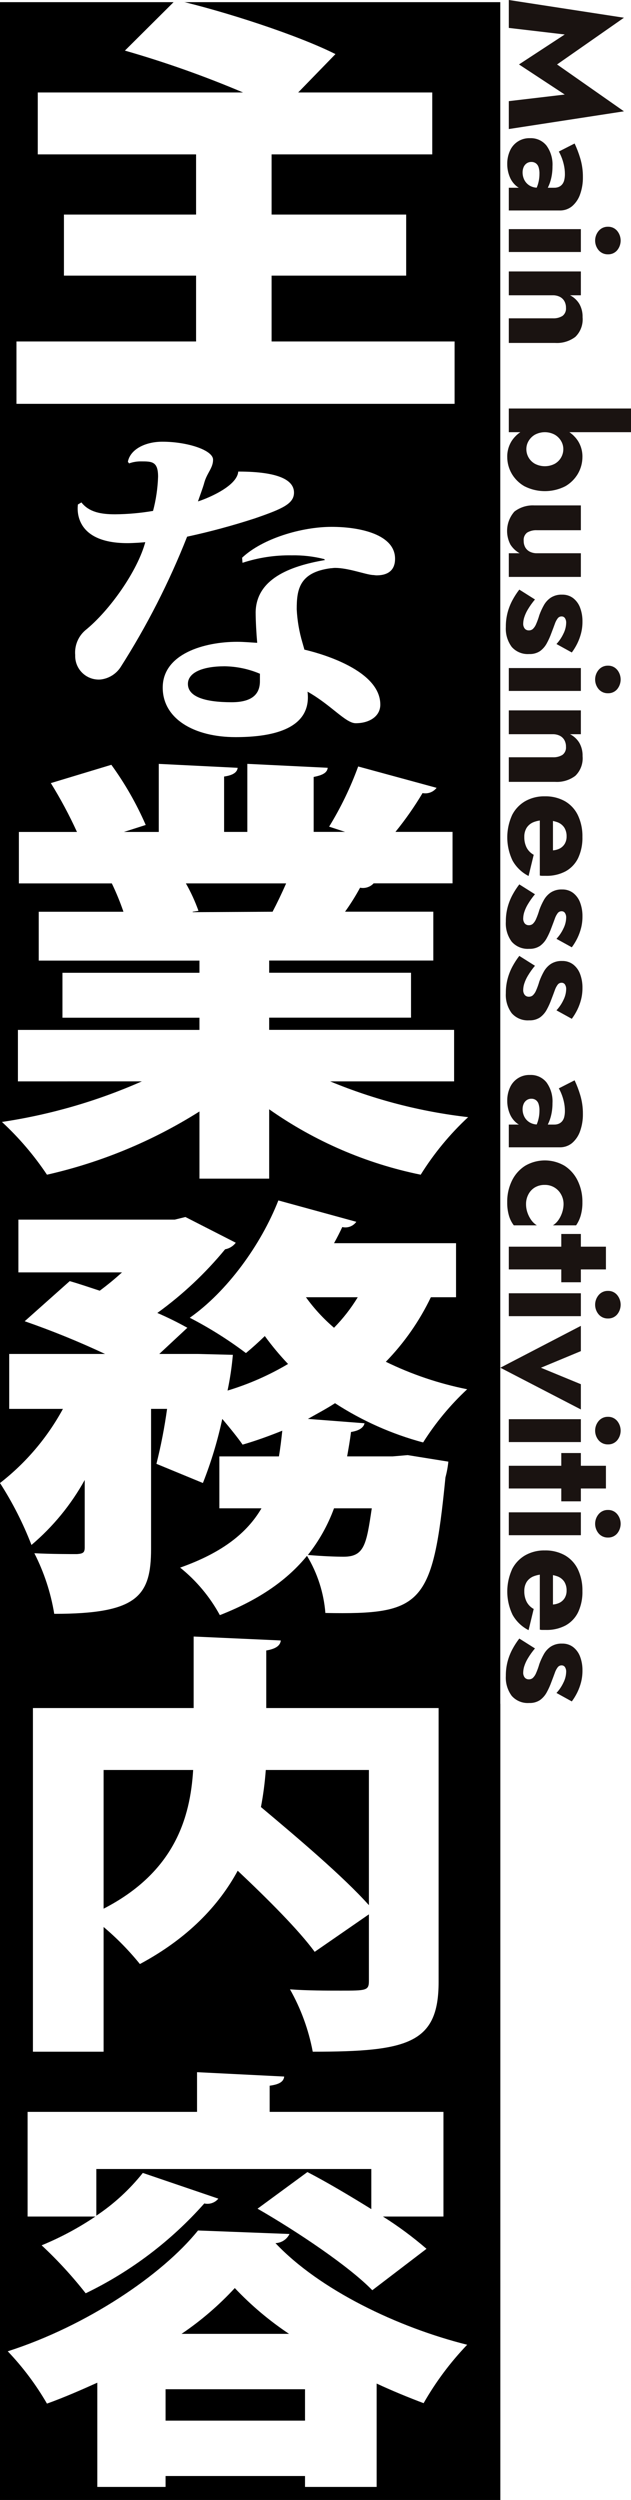 <?xml version="1.0" encoding="UTF-8"?>
<svg id="_レイヤー_1" data-name="レイヤー 1" xmlns="http://www.w3.org/2000/svg" viewBox="0 0 98.368 389.337">
  <defs>
    <style>
      #_グループ_219 > .cls-1 {
        fill: #1a1311;
      }

      #_長方形_346,
      #_グループ_220 > .cls-2 {
        fill: #fff;
      }
    </style>
  </defs>
  <g id="_グループ_641" data-name="グループ 641">
    <rect id="_長方形_345" data-name="長方形 345" y=".337" width="78" height="389"/>
    <rect id="_長方形_346" data-name="長方形 346" class="cls-2" x="78" y=".337" width="20" height="265"/>
    <g id="_グループ_219" data-name="グループ 219">
      <path id="_パス_200" data-name="パス 200" class="cls-1" d="M79.318,4.348V0l17.951,2.76-10.428,7.278,10.428,7.3-17.951,2.76v-4.347l8.719-1.027-7.131-4.688,7.131-4.665-8.719-1.023Z"/>
      <path id="_パス_201" data-name="パス 201" class="cls-1" d="M82.09,25.448c-.205.149-.366.352-.464.586-.107.255-.161.529-.158.806-.004.406.088.808.268,1.172.183.362.462.666.806.88.398.238.856.356,1.319.341l-1.465.391c-.656.02-1.299-.187-1.82-.586-.501-.397-.889-.92-1.123-1.515-.256-.635-.385-1.315-.379-2-.008-.684.128-1.363.4-1.991.53-1.266,1.791-2.069,3.162-2.014.984-.041,1.93.384,2.552,1.148.681.941,1.013,2.089.94,3.248.005.62-.062,1.239-.2,1.844-.109.484-.273.953-.489,1.4-.15.327-.356.624-.61.879h-1.637c.302-.409.529-.868.672-1.356.156-.527.235-1.074.232-1.624.013-.355-.036-.711-.146-1.049-.079-.235-.228-.44-.428-.586-.207-.139-.451-.209-.7-.2-.262-.003-.518.076-.732.226ZM89.576,22.348c.351.743.644,1.512.879,2.3.284.95.424,1.938.415,2.93.015.906-.13,1.807-.428,2.662-.241.717-.666,1.357-1.233,1.857-.554.461-1.257.704-1.978.683h-7.913v-3.541h7.082c.247.006.493-.04.721-.134.205-.09.385-.227.526-.4.155-.197.263-.427.317-.672.069-.3.102-.608.1-.916,0-.497-.057-.993-.171-1.477-.096-.43-.23-.851-.4-1.258-.11-.268-.236-.529-.378-.781l2.461-1.253Z"/>
      <path id="_パス_202" data-name="パス 202" class="cls-1" d="M90.553,39.247h-11.235v-3.565h11.235v3.565ZM96.206,35.947c.733.881.733,2.159,0,3.04-.358.412-.883.641-1.429.623-.549.016-1.076-.212-1.44-.623-.75-.875-.75-2.165,0-3.04.36-.418.889-.651,1.44-.636.549-.016,1.075.219,1.429.639v-.003Z"/>
      <path id="_パス_203" data-name="パス 203" class="cls-1" d="M87.695,49.197c.381-.301.583-.775.537-1.258.008-.357-.076-.71-.244-1.025-.163-.293-.409-.531-.708-.684-.349-.172-.735-.256-1.124-.244h-6.838v-3.712h11.235v3.713h-1.686c.594.302,1.093.763,1.442,1.331.36.635.537,1.358.512,2.088.103,1.135-.309,2.256-1.123,3.053-.902.684-2.02,1.022-3.15.952h-7.23v-3.837h6.838c.539.034,1.077-.097,1.539-.377Z"/>
      <path id="_パス_204" data-name="パス 204" class="cls-1" d="M81.748,75.721c-.828-.47-1.515-1.153-1.99-1.979-.452-.792-.688-1.688-.684-2.6-.013-.882.233-1.748.708-2.492.501-.756,1.203-1.356,2.028-1.733,2.002-.848,4.262-.848,6.264,0,.82.379,1.517.979,2.015,1.733.475.743.721,1.61.708,2.492.004.912-.232,1.808-.684,2.6-.472.823-1.155,1.506-1.978,1.979-2.006,1.025-4.381,1.025-6.387,0h0ZM79.318,67.308v-3.689h19.05v3.689h-19.05ZM86.462,72.24c.845-.464,1.366-1.355,1.355-2.319-.003-.434-.121-.86-.341-1.234-.239-.41-.58-.75-.99-.989-.968-.52-2.132-.52-3.1,0-.41.238-.751.579-.989.989-.222.374-.34.8-.342,1.234-.011.964.51,1.855,1.355,2.319.959.489,2.094.489,3.053,0h0Z"/>
      <path id="_パス_205" data-name="パス 205" class="cls-1" d="M82.188,82.936c-.392.298-.6.78-.549,1.27-.011.361.073.719.244,1.038.165.288.411.522.708.672.349.172.735.255,1.124.244h6.838v3.688h-11.235v-3.688h1.686c-.581-.321-1.072-.783-1.429-1.343-.881-1.675-.638-3.719.611-5.141.895-.689,2.009-1.031,3.137-.965h7.23v3.863h-6.838c-.533-.031-1.064.095-1.527.362Z"/>
      <path id="_パス_206" data-name="パス 206" class="cls-1" d="M82.286,94.916c-.235.388-.423.802-.562,1.233-.096.3-.15.613-.159.928-.024.298.063.593.245.83.161.179.393.278.634.269.228.006.449-.072.623-.22.216-.211.386-.464.5-.744.204-.464.376-.941.514-1.429.192-.527.426-1.037.7-1.526.264-.475.636-.881,1.087-1.185.526-.329,1.139-.491,1.759-.465.623-.019,1.235.175,1.733.55.489.388.862.904,1.076,1.49.255.691.38,1.424.366,2.161.005.614-.069,1.225-.22,1.82-.141.548-.338,1.08-.586,1.588-.242.491-.528.96-.855,1.4l-2.393-1.319c.443-.478.81-1.022,1.086-1.612.263-.515.41-1.083.428-1.661.017-.271-.053-.541-.2-.769-.118-.165-.31-.26-.513-.256-.241-.002-.468.111-.61.305-.197.267-.35.564-.453.879-.138.382-.313.849-.525,1.4-.2.56-.445,1.103-.732,1.624-.256.473-.615.883-1.05,1.2-.501.323-1.091.481-1.686.452-1.031.073-2.037-.338-2.722-1.111-.661-.899-.985-2.001-.916-3.114-.007-.762.087-1.522.28-2.259.177-.666.431-1.31.758-1.917.309-.574.664-1.121,1.062-1.637l2.442,1.539c-.412.487-.784,1.008-1.111,1.556Z"/>
      <path id="_パス_207" data-name="パス 207" class="cls-1" d="M90.553,107.603h-11.235v-3.565h11.235v3.565ZM96.206,104.303c.733.881.733,2.159,0,3.04-.358.412-.883.641-1.429.623-.549.016-1.076-.212-1.44-.623-.75-.875-.75-2.165,0-3.04.36-.418.889-.651,1.44-.636.549-.016,1.075.22,1.429.64v-.004Z"/>
      <path id="_パス_208" data-name="パス 208" class="cls-1" d="M87.695,117.555c.381-.301.583-.775.537-1.258.008-.357-.076-.711-.244-1.026-.163-.293-.409-.531-.708-.683-.349-.172-.735-.256-1.124-.244h-6.838v-3.713h11.235v3.713h-1.686c.594.302,1.093.763,1.442,1.331.36.635.537,1.358.512,2.088.103,1.134-.309,2.255-1.123,3.052-.902.684-2.02,1.022-3.15.952h-7.23v-3.834h6.838c.54.034,1.077-.098,1.539-.378Z"/>
      <path id="_パス_209" data-name="パス 209" class="cls-1" d="M79.795,127.007c.449-.92,1.158-1.688,2.039-2.21.943-.538,2.015-.808,3.1-.782,1.091-.028,2.169.233,3.126.757.881.507,1.588,1.269,2.027,2.186.495,1.057.737,2.215.708,3.382.035,1.137-.195,2.267-.672,3.3-.421.866-1.099,1.582-1.941,2.05-.948.497-2.008.741-3.078.709h-.525c-.144.003-.287-.013-.427-.048v-10.26h2.051v6.935l-1.123-.879c.132.09.276.16.428.208.137.05.281.079.427.085.438.01.873-.081,1.27-.268.344-.167.632-.43.83-.757.201-.349.303-.746.293-1.148.017-.49-.11-.974-.366-1.392-.269-.394-.659-.69-1.111-.843-.602-.205-1.233-.308-1.869-.305-.599-.014-1.196.085-1.758.293-.454.169-.843.476-1.112.879-.264.433-.395.934-.378,1.441-.016.58.11,1.154.367,1.674.25.47.633.855,1.1,1.11l-.8,3.3c-1.048-.53-1.916-1.359-2.492-2.382-1.067-2.215-1.107-4.786-.109-7.033l-.005-.002Z"/>
      <path id="_パス_210" data-name="パス 210" class="cls-1" d="M82.286,140.83c-.235.388-.423.802-.562,1.233-.096.3-.15.613-.159.928-.024.298.063.593.245.83.161.179.393.278.634.269.228.006.45-.072.623-.22.216-.211.386-.464.5-.744.204-.464.376-.941.514-1.429.192-.527.426-1.037.7-1.526.264-.475.636-.881,1.087-1.185.526-.329,1.139-.491,1.759-.465.623-.019,1.235.175,1.733.55.489.388.862.904,1.076,1.49.255.692.38,1.425.366,2.162.005.613-.069,1.225-.22,1.819-.141.548-.338,1.08-.586,1.588-.242.491-.528.96-.855,1.4l-2.393-1.319c.443-.478.81-1.022,1.086-1.612.263-.515.41-1.083.428-1.661.017-.271-.053-.541-.2-.769-.118-.165-.31-.26-.513-.256-.24-.003-.466.108-.61.3-.197.267-.35.564-.453.879-.138.382-.313.849-.525,1.4-.2.56-.445,1.103-.732,1.624-.256.473-.615.883-1.05,1.2-.501.323-1.091.481-1.686.452-1.031.073-2.037-.338-2.722-1.111-.661-.899-.985-2.001-.916-3.114-.007-.762.087-1.522.28-2.259.177-.666.431-1.31.758-1.917.309-.574.664-1.121,1.062-1.637l2.442,1.539c-.412.489-.784,1.011-1.111,1.561Z"/>
      <path id="_パス_211" data-name="パス 211" class="cls-1" d="M82.286,151.966c-.235.388-.423.802-.562,1.233-.096.3-.15.613-.159.928-.024.298.063.593.245.83.161.179.393.277.634.268.228.006.449-.072.623-.219.216-.211.386-.464.5-.744.204-.464.376-.941.514-1.429.192-.527.426-1.037.7-1.526.264-.475.636-.881,1.087-1.185.526-.329,1.139-.492,1.759-.465.623-.019,1.235.175,1.733.55.489.388.862.904,1.076,1.49.255.691.38,1.424.366,2.161.005.614-.069,1.225-.22,1.82-.141.548-.338,1.08-.586,1.588-.242.491-.529.96-.855,1.4l-2.393-1.32c.444-.477.81-1.021,1.086-1.611.263-.515.41-1.083.428-1.661.017-.271-.053-.541-.2-.77-.119-.164-.311-.259-.513-.255-.24-.003-.466.108-.61.3-.197.267-.35.564-.453.88-.138.382-.313.849-.525,1.4-.201.56-.445,1.103-.732,1.624-.256.473-.615.883-1.05,1.2-.501.323-1.091.481-1.686.452-1.031.073-2.037-.338-2.722-1.111-.661-.899-.985-2.001-.916-3.115-.007-.762.087-1.521.28-2.258.177-.666.431-1.31.758-1.917.309-.574.664-1.121,1.062-1.637l2.442,1.539c-.413.489-.784,1.01-1.111,1.56Z"/>
      <path id="_パス_212" data-name="パス 212" class="cls-1" d="M82.09,171.345c-.206.149-.366.352-.464.586-.107.253-.16.525-.158.8-.004.406.088.808.268,1.172.182.362.461.667.806.88.398.239.856.357,1.319.342l-1.465.39c-.656.02-1.299-.187-1.82-.586-.502-.397-.889-.919-1.123-1.514-.256-.635-.385-1.315-.379-2-.008-.684.128-1.363.4-1.991.53-1.266,1.791-2.069,3.162-2.015.984-.041,1.93.385,2.552,1.148.681.941,1.013,2.089.94,3.248.005.62-.062,1.239-.2,1.844-.109.484-.273.953-.489,1.4-.15.326-.357.623-.61.878h-1.637c.302-.409.53-.867.672-1.355.156-.527.235-1.074.232-1.624.013-.356-.037-.711-.146-1.05-.079-.235-.228-.44-.428-.586-.206-.139-.451-.209-.7-.2-.263-.002-.519.08-.732.233ZM89.576,168.245c.35.743.644,1.512.879,2.3.284.951.424,1.939.415,2.931.015.906-.13,1.807-.428,2.662-.241.716-.666,1.356-1.233,1.856-.554.462-1.257.705-1.978.684h-7.913v-3.541h7.082c.247.006.493-.04.721-.135.204-.09.385-.227.526-.4.154-.198.262-.427.317-.672.069-.3.102-.608.1-.916,0-.498-.057-.994-.171-1.478-.097-.43-.231-.851-.4-1.258-.11-.268-.236-.529-.378-.781l2.461-1.252Z"/>
      <path id="_パス_213" data-name="パス 213" class="cls-1" d="M83.385,184.923c-.433.261-.784.637-1.014,1.087-.244.462-.369.978-.366,1.5-.002.444.068.885.208,1.306.135.408.328.795.573,1.148.24.346.546.64.9.867h-3.59c-.335-.44-.587-.936-.745-1.466-.202-.698-.297-1.422-.281-2.148-.019-1.153.232-2.295.733-3.334.456-.949,1.166-1.752,2.051-2.321,1.902-1.123,4.265-1.123,6.167,0,.88.572,1.586,1.375,2.039,2.321.501,1.039.752,2.181.733,3.334.016.726-.079,1.45-.281,2.148-.157.522-.393,1.016-.7,1.466h-3.615c.359-.231.666-.535.9-.892.244-.365.433-.764.562-1.184.127-.403.192-.823.195-1.245.002-.525-.132-1.042-.39-1.5-.505-.928-1.484-1.498-2.54-1.478-.539-.014-1.072.122-1.539.391Z"/>
      <path id="_パス_214" data-name="パス 214" class="cls-1" d="M94.46,197.695h-15.142v-3.541h15.142v3.541ZM90.553,199.695h-3.053v-7.521h3.053v7.521Z"/>
      <path id="_パス_215" data-name="パス 215" class="cls-1" d="M90.553,204.974h-11.235v-3.566h11.235v3.566ZM96.206,201.674c.733.881.733,2.159,0,3.04-.358.412-.883.641-1.429.623-.549.016-1.076-.212-1.44-.623-.75-.875-.75-2.165,0-3.04.36-.418.889-.651,1.44-.636.548-.017,1.074.217,1.429.636Z"/>
      <path id="_パス_216" data-name="パス 216" class="cls-1" d="M90.553,210.419l-6.228,2.589,6.228,2.564v3.932l-12.553-6.5,12.553-6.521v3.936Z"/>
      <path id="_パス_217" data-name="パス 217" class="cls-1" d="M90.553,224.584h-11.235v-3.566h11.235v3.566ZM96.206,221.284c.733.881.733,2.159,0,3.04-.358.412-.883.641-1.429.623-.549.016-1.076-.212-1.44-.623-.75-.875-.75-2.165,0-3.04.36-.418.889-.651,1.44-.636.549-.016,1.075.219,1.429.639v-.003Z"/>
      <path id="_パス_218" data-name="パス 218" class="cls-1" d="M94.46,231.812h-15.142v-3.538h15.142v3.538ZM90.553,233.812h-3.053v-7.522h3.053v7.522Z"/>
      <path id="_パス_219" data-name="パス 219" class="cls-1" d="M90.553,239.09h-11.235v-3.566h11.235v3.566ZM96.206,235.79c.733.881.733,2.159,0,3.04-.358.412-.883.641-1.429.623-.549.016-1.076-.212-1.44-.623-.75-.875-.75-2.165,0-3.04.36-.418.889-.651,1.44-.636.549-.016,1.075.219,1.429.639v-.003Z"/>
      <path id="_パス_220" data-name="パス 220" class="cls-1" d="M79.795,244.45c.449-.92,1.158-1.688,2.039-2.21.943-.538,2.015-.808,3.1-.782,1.091-.028,2.169.233,3.126.758.881.507,1.588,1.269,2.027,2.185.495,1.057.737,2.215.708,3.382.035,1.137-.195,2.267-.672,3.3-.421.866-1.099,1.582-1.941,2.051-.948.497-2.008.741-3.078.709h-.525c-.144.003-.288-.014-.427-.049v-10.26h2.051v6.94l-1.123-.879c.132.09.276.16.428.208.137.05.281.079.427.085.439.011.873-.081,1.27-.269.344-.167.632-.43.83-.757.201-.349.303-.746.293-1.148.017-.49-.11-.974-.366-1.392-.269-.394-.659-.69-1.111-.843-.602-.204-1.234-.305-1.869-.3-.599-.015-1.196.085-1.758.293-.454.168-.844.476-1.112.879-.264.433-.395.933-.378,1.44-.016.58.11,1.154.367,1.674.25.47.632.856,1.1,1.11l-.8,3.3c-1.048-.53-1.916-1.359-2.492-2.382-1.067-2.215-1.107-4.786-.109-7.033l-.005-.01Z"/>
      <path id="_パス_221" data-name="パス 221" class="cls-1" d="M82.286,258.274c-.235.388-.423.802-.562,1.234-.096.3-.15.612-.159.927-.024.298.063.594.245.831.161.178.393.277.634.268.228.006.45-.072.623-.22.216-.211.386-.464.5-.744.204-.464.376-.941.514-1.428.192-.527.426-1.038.7-1.527.264-.475.636-.881,1.087-1.184.526-.329,1.139-.492,1.759-.465.623-.02,1.235.174,1.733.55.489.388.862.904,1.076,1.49.255.691.38,1.424.366,2.161.005.613-.069,1.225-.22,1.819-.141.548-.337,1.08-.586,1.588-.242.491-.528.96-.855,1.4l-2.393-1.319c.443-.478.809-1.021,1.086-1.611.263-.515.409-1.083.428-1.661.017-.271-.053-.541-.2-.77-.118-.165-.31-.26-.513-.256-.24-.002-.467.112-.61.305-.197.267-.35.564-.453.88-.138.382-.313.849-.525,1.4-.2.56-.445,1.103-.732,1.624-.256.473-.615.884-1.05,1.2-.501.323-1.09.482-1.686.453-1.031.073-2.037-.338-2.722-1.112-.661-.899-.985-2.001-.916-3.114-.007-.762.087-1.522.28-2.259.177-.666.431-1.31.758-1.917.309-.574.664-1.121,1.062-1.637l2.442,1.54c-.412.487-.784,1.006-1.111,1.554Z"/>
    </g>
    <g id="_グループ_222" data-name="グループ 222">
      <g id="_グループ_221" data-name="グループ 221">
        <g id="_グループ_220" data-name="グループ 220">
          <path id="_パス_222" data-name="パス 222" class="cls-2" d="M42.339,53.179h28.528v9.713H2.567v-9.713h28v-10.253H9.967v-9.509h20.6v-9.372H5.887v-9.644h32c-6-2.545-12.15-4.723-18.415-6.52L27.396.002c7.622,1.766,18.943,5.434,24.9,8.422l-5.811,5.977h20.9v9.644h-25.046v9.372h20.98v9.509h-20.98v10.253Z"/>
          <path id="_パス_223" data-name="パス 223" class="cls-2" d="M12.692,78.246c1.207,1.532,3.079,1.849,5.252,1.849,1.983-.016,3.962-.192,5.916-.528.462-1.743.725-3.533.784-5.335,0-2.377-.965-2.377-2.656-2.377-.638-.01-1.272.097-1.871.316l-.181-.264c.363-1.9,2.656-3.117,5.373-3.117,3.923,0,7.907,1.321,7.907,2.8,0,1.321-.966,2.061-1.388,3.645-.182.687-.664,1.955-.966,2.853.906-.265,6.1-2.219,6.278-4.649,6.519,0,8.692,1.426,8.692,3.275,0,1.743-1.811,2.536-6.1,4.015-3.47,1.129-6.996,2.081-10.563,2.852-2.801,7.097-6.278,13.908-10.383,20.339-.698,1.054-1.823,1.749-3.078,1.9-2.019.175-3.798-1.32-3.973-3.339-.013-.153-.017-.307-.011-.461-.126-1.463.457-2.898,1.569-3.857,3.8-3.063,8.149-9.244,9.356-13.734-.3.053-1.931.158-2.776.158-8.512,0-7.787-5.547-7.727-6.021l.546-.32ZM50.541,87.069c-1.657-.419-3.362-.615-5.071-.582-2.602-.042-5.193.351-7.666,1.163l-.061-.793c3.2-3.011,9.3-4.807,13.944-4.807s9.9,1.268,9.9,4.966c0,.792-.181,2.588-2.9,2.588-.18,0-.362-.053-.6-.053-1.207-.106-3.8-1.109-5.856-1.109-.241,0-.482.052-.664.052-4.949.634-5.311,3.381-5.311,6.393.089,1.773.391,3.528.9,5.229l.3,1.057c1.147.264,11.831,2.8,11.831,8.558,0,1.9-1.811,2.9-3.8,2.9-1.569.053-3.863-2.853-7.545-4.913.363,2.959-.785,7.079-11.227,7.079-6.459,0-11.349-2.853-11.349-7.713,0-5.282,6.52-7.131,11.59-7.131,1.086,0,2.173.106,3.139.158-.121-1.321-.242-3.433-.242-4.807.121-5.072,5.192-7.131,10.8-8.082l-.112-.153ZM40.52,104.926c-1.739-.738-3.604-1.132-5.493-1.162-3.5,0-5.734,1-5.734,2.747,0,1.955,2.535,2.852,6.82,2.852,3.381,0,4.407-1.425,4.407-3.275v-1.162Z"/>
          <path id="_パス_224" data-name="パス 224" class="cls-2" d="M70.791,168.41h-19.32c6.874,2.852,14.114,4.727,21.508,5.57-2.851,2.647-5.338,5.662-7.395,8.964-8.492-1.73-16.535-5.198-23.622-10.187v10.8h-10.868v-10.46c-7.307,4.61-15.347,7.94-23.773,9.847-2.008-3.006-4.363-5.764-7.018-8.217,7.52-1.121,14.855-3.246,21.81-6.317H2.793v-8.014h28.3v-1.9H9.736v-6.995h21.358v-1.9H6.038v-7.608h13.207c-.515-1.506-1.12-2.98-1.811-4.414H2.943v-8.014h9.057c-1.197-2.619-2.558-5.16-4.075-7.607l9.433-2.852c2.121,2.92,3.918,6.063,5.359,9.372l-3.4,1.087h5.433v-10.6l12.3.611c-.077.679-.68,1.155-2.114,1.359v8.625h3.622v-10.6l12.529.611c-.076.747-.755,1.155-2.189,1.426v8.558h4.9l-2.49-.815c1.821-2.964,3.338-6.104,4.529-9.373l12.225,3.328c-.515.666-1.363.982-2.188.816-1.262,2.114-2.674,4.134-4.227,6.044h8.9v8.014h-12.3c-.538.579-1.339.836-2.114.679-.701,1.293-1.483,2.54-2.34,3.735h13.757v7.608h-25.588v1.9h22.112v6.995h-22.112v1.9h28.829v8.024ZM42.491,141.99c.679-1.29,1.434-2.852,2.113-4.414h-15.624c.777,1.367,1.434,2.799,1.963,4.279l-.906.135v.069l12.454-.069Z"/>
          <path id="_パス_225" data-name="パス 225" class="cls-2" d="M71.093,202.026h-3.924c-1.778,3.71-4.149,7.105-7.019,10.052,4.025,1.966,8.286,3.404,12.679,4.279-2.637,2.454-4.946,5.239-6.868,8.286-4.871-1.304-9.506-3.367-13.735-6.113-1.359.883-2.792,1.63-4.227,2.445l8.83.679c-.15.679-.83,1.155-2.113,1.359-.151,1.29-.377,2.512-.6,3.8h7.1l2.339-.2,6.34,1.019c-.084.826-.236,1.644-.453,2.445-1.962,19.967-3.623,21.394-18.717,21.122-.253-3.149-1.235-6.196-2.867-8.9-2.944,3.6-7.17,6.723-13.585,9.236-1.553-2.852-3.657-5.367-6.189-7.4,6.717-2.377,10.49-5.5,12.679-9.236h-6.566v-8.083h9.283c.226-1.291.378-2.649.528-4.007-2.037.815-4.075,1.562-6.189,2.173-.753-1.086-1.961-2.581-3.168-4.007-.729,3.406-1.739,6.745-3.02,9.984l-7.245-2.988c.71-2.82,1.264-5.677,1.66-8.558h-2.496v21.8c0,7.4-2.189,10.12-15.094,10.12-.539-3.288-1.585-6.472-3.1-9.44,2.567.135,5.661.135,6.642.135.906-.068,1.208-.2,1.208-1.018v-10.524c-2.129,3.85-4.941,7.279-8.3,10.12C3.602,237.233,1.959,234.002,0,230.962c4.033-3.13,7.373-7.061,9.811-11.546H1.435v-8.557h14.942c-4.083-1.917-8.265-3.617-12.527-5.094l7.018-6.248c1.434.407,3.019.95,4.679,1.494,1.205-.891,2.364-1.843,3.471-2.853H2.868v-8.218h24.377l1.66-.408,7.849,4.007c-.406.536-.998.9-1.66,1.02-3.083,3.744-6.634,7.077-10.566,9.916,1.597.69,3.159,1.461,4.679,2.308l-4.377,4.076h5.962l5.51.135c-.164,1.872-.441,3.732-.83,5.57,3.3-.995,6.467-2.386,9.433-4.143-1.301-1.369-2.511-2.821-3.623-4.348-.98.952-1.961,1.835-2.943,2.65-2.757-2.078-5.685-3.918-8.754-5.5,5.81-4.075,11.094-11.343,13.81-18.271l12.151,3.328c-.495.693-1.361,1.016-2.189.816-.377.814-.83,1.7-1.282,2.513h19.018v8.417ZM47.693,202.026c1.263,1.755,2.733,3.351,4.378,4.754,1.413-1.436,2.655-3.031,3.7-4.754h-8.078ZM52.071,234.899c-.962,2.624-2.338,5.077-4.076,7.266,2.34.2,4.378.272,5.585.272,3.245,0,3.547-1.97,4.377-7.538h-5.886Z"/>
          <path id="_パス_226" data-name="パス 226" class="cls-2" d="M68.376,266.006v42.652c0,9.577-4.754,10.867-19.622,10.867-.641-3.41-1.84-6.691-3.547-9.712,2.642.2,5.735.2,7.924.2,3.925,0,4.378,0,4.378-1.494v-10.388l-8.453,5.841c-2.491-3.4-7.246-8.151-12-12.633-2.944,5.434-7.774,10.527-15.246,14.534-1.699-2.099-3.594-4.032-5.66-5.772v19.425H5.133v-53.52h25.055v-11.139l13.585.612c-.076.747-.679,1.291-2.264,1.562v8.965h26.867ZM16.15,275.651v21.6c11.094-5.7,13.509-14.195,13.962-21.6h-13.962ZM57.508,275.651h-16.074c-.141,1.937-.393,3.864-.755,5.772,5.585,4.687,12.83,10.8,16.83,15.281v-21.053Z"/>
          <path id="_パス_227" data-name="パス 227" class="cls-2" d="M15.17,371.071c-2.567,1.156-5.207,2.31-7.849,3.26-1.708-2.949-3.76-5.684-6.113-8.149,12.3-3.94,24.075-11.886,29.659-18.814l14.265.544c-.411.843-1.253,1.392-2.19,1.426,6.868,7.268,19.019,13.108,29.887,15.825-2.629,2.743-4.91,5.8-6.792,9.1-2.34-.883-4.83-1.9-7.321-3.057v16.1h-11.166v-1.7h-21.739v1.7h-10.641v-16.235ZM15.018,345.06c2.746-1.83,5.19-4.076,7.246-6.657l11.773,4.007c-.528.645-1.376.934-2.188.747-5.177,5.841-11.462,10.597-18.491,13.992-2.091-2.665-4.387-5.163-6.867-7.471,2.938-1.206,5.744-2.708,8.377-4.483H4.302v-16.3h26.415v-6.181l13.585.679c-.076.747-.68,1.222-2.265,1.426v4.076h27.094v16.3h-9.434c2.387,1.503,4.657,3.183,6.792,5.026l-8.452,6.452c-3.547-3.667-11.623-9.1-17.887-12.7l7.774-5.705c3.018,1.562,6.566,3.668,9.962,5.773v-6.249H15.018v7.268ZM25.811,376.981h21.739v-4.891h-21.739v4.891ZM45.056,363.465c-3.077-2.051-5.913-4.443-8.453-7.131-2.484,2.688-5.269,5.081-8.3,7.131h16.753Z"/>
        </g>
      </g>
    </g>
  </g>
</svg>